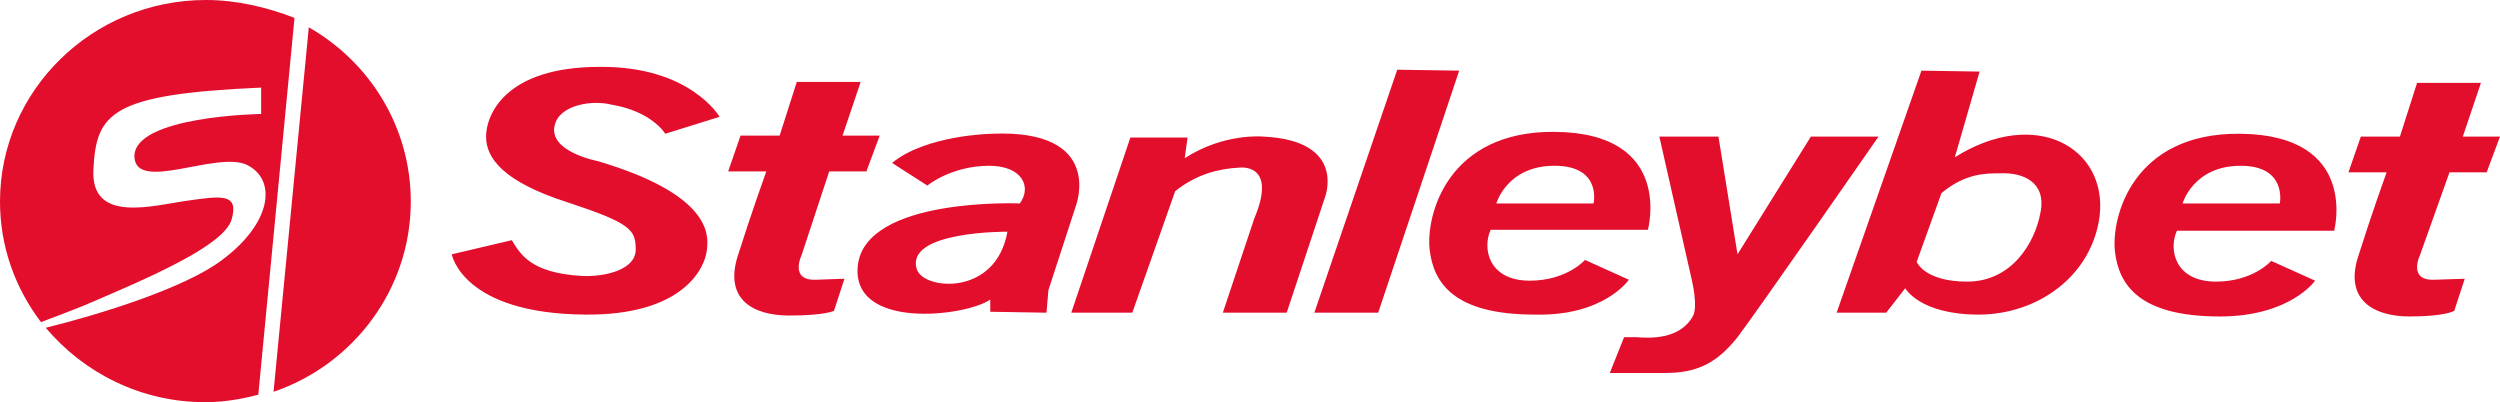 <svg width="230" height="37" viewBox="0 0 230 37" fill="none" xmlns="http://www.w3.org/2000/svg">
<path d="M18.94 0C8.506 0 0 8.319 0 18.543C0 22.703 1.403 26.515 3.77 29.635C4.91 29.201 6.313 28.681 7.804 28.075C13.679 25.562 20.606 22.616 21.308 20.19C22.009 17.764 20.343 18.023 17.274 18.457C14.117 18.89 8.33 20.623 8.593 15.597C8.856 10.398 10.171 8.665 24.026 8.059V10.485C24.026 10.485 12.364 10.658 12.364 14.384C12.451 17.764 19.905 13.864 22.711 15.164C25.517 16.55 24.99 20.536 20.431 23.916C17.011 26.515 9.119 28.942 4.209 30.155C7.716 34.314 12.977 37 18.852 37C20.518 37 22.184 36.74 23.763 36.307L27.095 1.646C24.64 0.693 21.834 0 18.94 0ZM28.41 2.513L25.166 36.047C32.531 33.534 37.792 26.602 37.792 18.543C37.792 11.698 34.022 5.719 28.41 2.513Z" fill="#E30D2C"/>
<path d="M91.28 12.305C91.28 12.305 85.23 12.391 82.073 14.991L85.318 17.071C85.318 17.071 87.51 15.251 91.017 15.251C93.999 15.251 94.963 17.157 93.823 18.717C93.823 18.717 79.618 18.11 78.917 24.436C78.303 30.415 88.913 29.115 91.105 27.555V28.682L96.278 28.768L96.454 26.689L98.997 18.89C98.997 18.89 101.627 11.871 91.28 12.305ZM84.353 24.782C83.213 21.23 92.683 21.317 92.683 21.317C91.631 27.295 84.967 26.689 84.353 24.782ZM121.883 18.197L118.375 28.768H112.5L115.394 20.103C117.586 14.904 113.991 15.424 113.991 15.424C112.15 15.511 110.045 16.031 108.116 17.59L104.17 28.768H98.558L103.995 12.651H109.256L108.993 14.558C112.588 12.218 116.183 12.565 116.183 12.565C123.987 12.911 121.883 18.197 121.883 18.197ZM51.033 11.525C50.419 13.951 54.978 14.818 54.978 14.818C65.238 17.85 65.15 21.49 65.062 22.703C64.975 24.782 62.695 29.028 53.839 28.942C42.527 28.855 41.562 23.396 41.562 23.396L47.087 22.096C47.876 23.396 48.84 25.129 53.575 25.389C55.768 25.476 58.486 24.782 58.486 22.963C58.486 21.143 58.047 20.537 52.26 18.63C46.297 16.724 44.719 14.558 44.719 12.565C44.719 10.572 46.473 6.153 55.154 6.153C63.484 6.066 66.202 10.745 66.202 10.745L61.204 12.305C61.204 12.305 59.977 10.225 56.206 9.619C54.54 9.185 51.471 9.619 51.033 11.525ZM134.246 6.499L126.793 28.768H120.918L128.547 6.413L134.246 6.499ZM206.061 12.305C196.24 12.218 194.223 19.93 194.574 23.136C194.925 26.169 196.766 29.115 204.22 29.115C210.708 29.115 212.988 25.822 212.988 25.822L208.955 24.003C208.955 24.003 207.289 25.909 203.869 25.909C200.098 25.909 199.484 22.963 200.274 21.23H214.742C214.742 21.23 217.109 12.391 206.061 12.305ZM209.744 18.717H200.8C200.8 18.717 201.764 15.251 206.149 15.251C210.445 15.251 209.744 18.717 209.744 18.717ZM77.689 25.649L76.725 28.595C76.725 28.595 75.935 29.028 72.603 29.028C69.183 29.028 66.641 27.469 67.868 23.569C69.096 19.67 70.499 15.771 70.499 15.771H66.991L68.131 12.478H71.726L73.305 7.539H79.18L77.514 12.478H80.933L79.706 15.771H76.286L73.743 23.483C73.743 23.483 72.603 25.822 75.058 25.736C77.251 25.649 77.689 25.649 77.689 25.649ZM172.828 12.565C172.828 12.565 161.692 28.595 159.851 31.021C157.921 33.448 156.08 34.314 153.186 34.314H148.101L149.416 31.021H150.556C151.696 31.108 154.502 31.281 155.729 29.115C156.255 28.249 155.642 25.736 155.642 25.736L152.66 12.565H158.097L159.851 23.396L166.602 12.565H172.828ZM222.634 23.483C222.634 23.483 221.494 25.822 223.949 25.736C226.404 25.649 226.755 25.649 226.755 25.649L225.79 28.595C225.79 28.595 225.001 29.115 221.669 29.115C218.337 29.115 215.706 27.555 216.934 23.656C218.162 19.757 219.565 15.857 219.565 15.857H216.057L217.197 12.565H220.792L222.37 7.626H228.245L226.579 12.565H229.999L228.772 15.857H225.352L222.634 23.483ZM179.843 14.471L182.123 6.586L176.774 6.499L168.97 28.768H173.53L175.283 26.516C175.283 26.516 176.599 28.942 182.035 28.942C187.472 28.942 192.47 25.389 193.171 19.843C193.873 13.604 187.296 9.792 179.843 14.471ZM187.735 19.497C187.209 22.443 185.016 25.909 180.983 25.909C177.037 25.909 176.335 24.089 176.335 24.089L178.615 17.764C180.807 15.944 182.649 15.944 184.052 15.944C186.069 15.857 188.261 16.724 187.735 19.497Z" fill="#E30D2C"/>
<path d="M149.854 25.735L145.82 23.915C145.82 23.915 144.154 25.822 140.734 25.822C136.964 25.822 136.35 22.875 137.139 21.142H151.607C151.607 21.142 154.062 12.217 143.014 12.131C133.193 12.044 131.176 19.756 131.527 22.962C131.878 25.995 133.719 28.941 141.173 28.941C147.574 29.114 149.854 25.735 149.854 25.735ZM143.014 15.25C147.398 15.25 146.609 18.716 146.609 18.716H137.665C137.665 18.716 138.63 15.25 143.014 15.25Z" fill="#E30D2C"/>
</svg>
